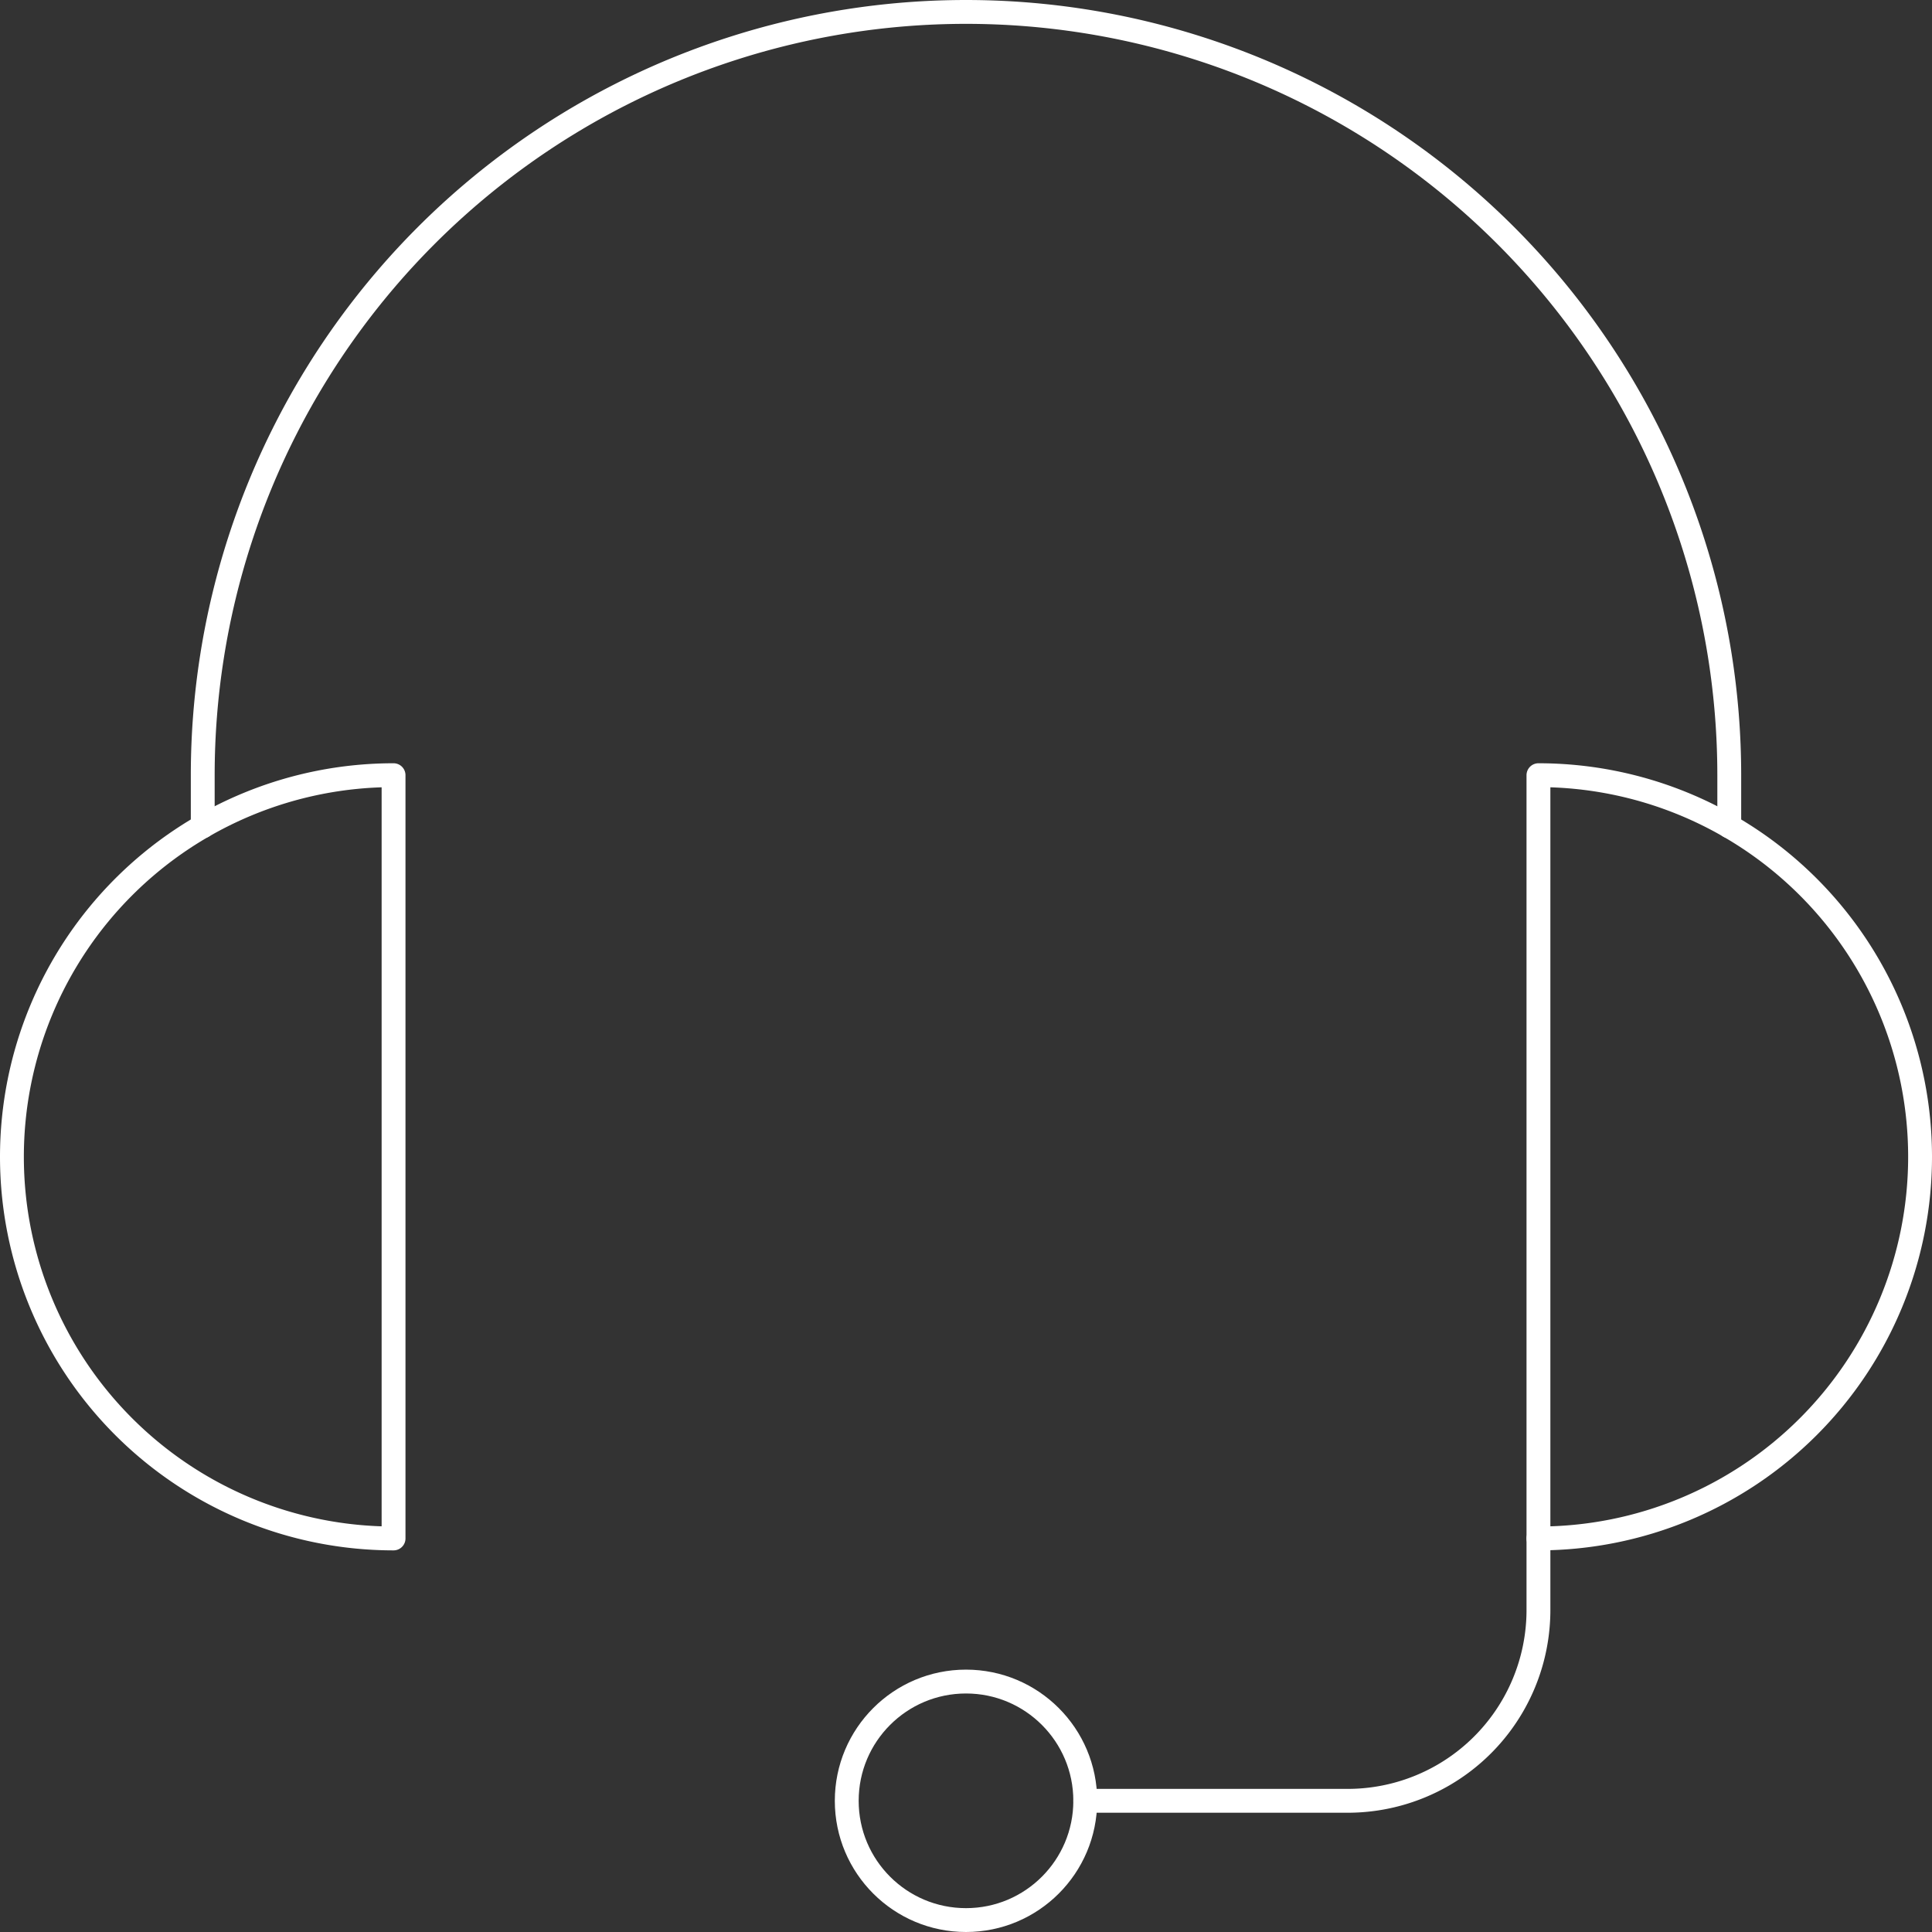 <svg id="Livello_1" data-name="Livello 1" xmlns="http://www.w3.org/2000/svg" width="405" height="405" viewBox="0 0 405 405">
  <rect x="0" y="0" width="405" height="405" fill="#333333" stroke="none"/>
  <defs>
    <style>
      .cls-1 {
        fill: none;
        stroke: #fff;
        stroke-linecap: round;
        stroke-linejoin: round;
        stroke-width: 5px;
      }
    </style>
  </defs>
  <title>ico-assistenza</title>
  <g>
    <path class="cls-1" d="M2834.32,1371.38a80,80,0,0,0,0,160v-160Z" transform="translate(-2751.82 -1208.88)"/>
    <path class="cls-1" d="M3074.32,1531.38a80,80,0,0,0,0-160v160Z" transform="translate(-2751.82 -1208.88)"/>
    <path class="cls-1" d="M2794.32,1382.11v-10.73a160,160,0,1,1,320,0v10.73" transform="translate(-2751.82 -1208.88)"/>
    <path class="cls-1" d="M3074.32,1531.38v15a40,40,0,0,1-40,40h-55" transform="translate(-2751.82 -1208.88)"/>
    <circle class="cls-1" cx="202.5" cy="377.5" r="25"/>
  </g>
</svg>
